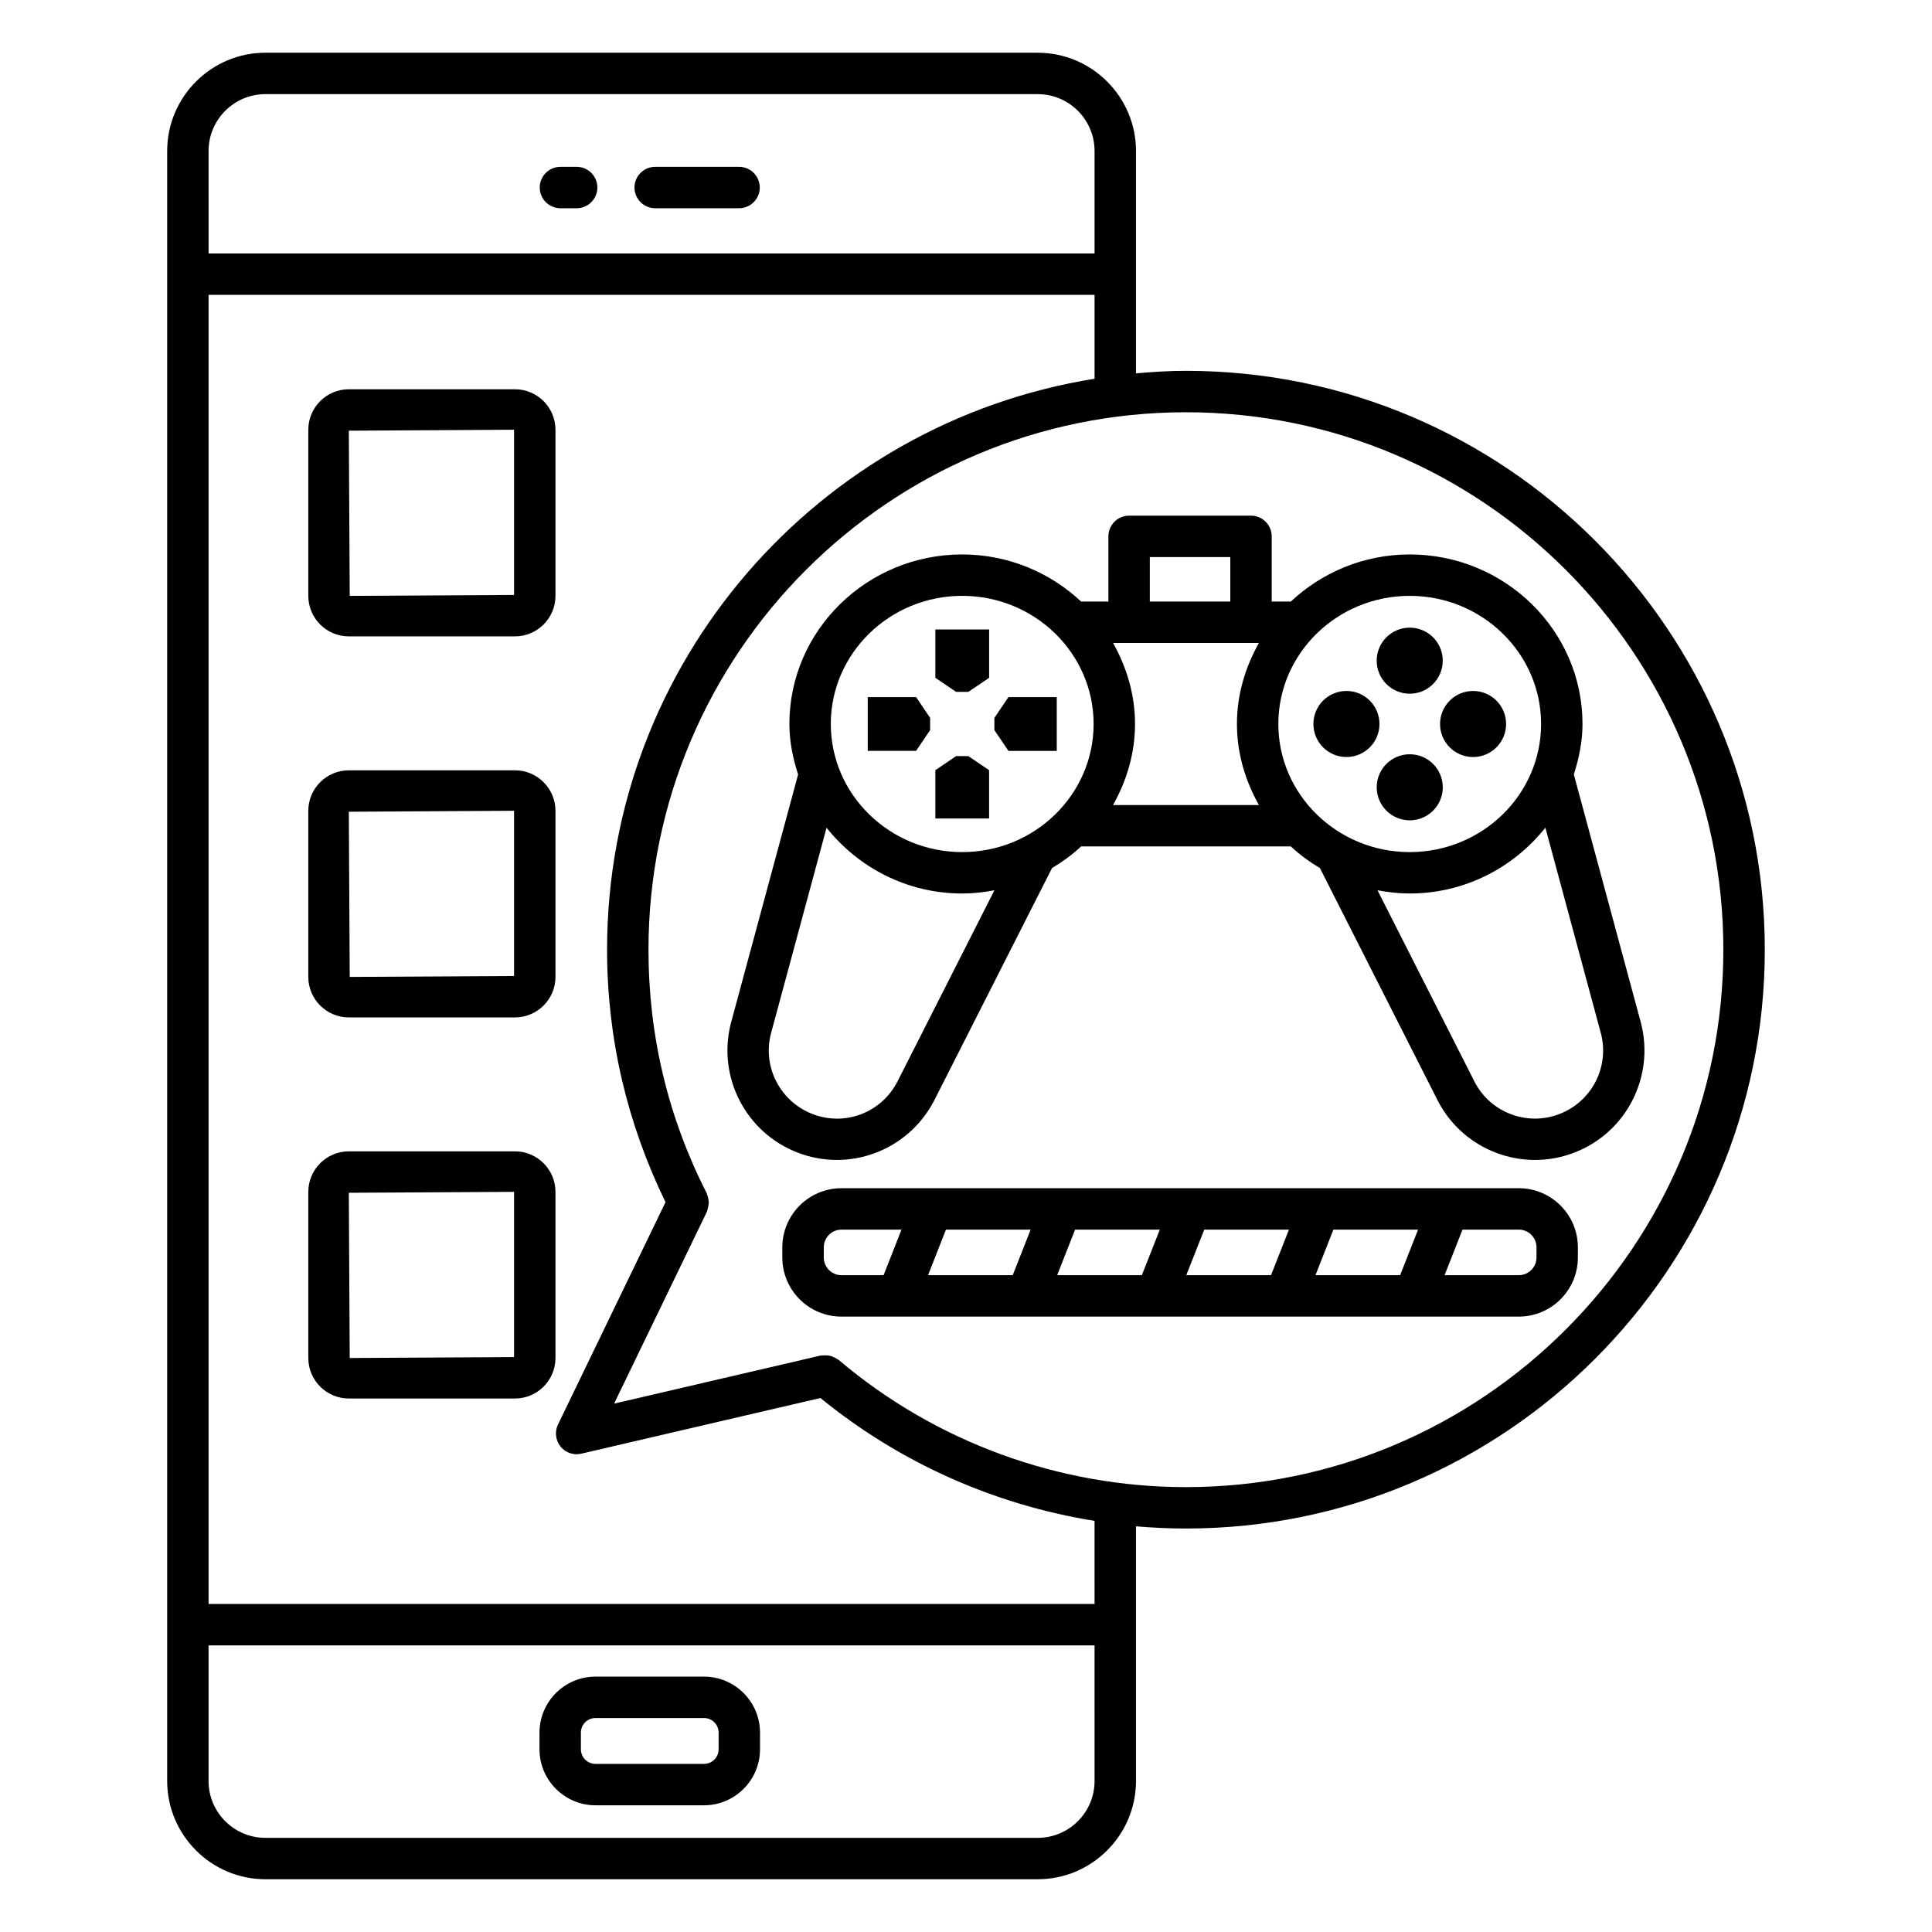 <?xml version="1.0" encoding="UTF-8"?>
<!-- Uploaded to: ICON Repo, www.svgrepo.com, Generator: ICON Repo Mixer Tools -->
<svg fill="#000000" width="800px" height="800px" version="1.1" viewBox="144 144 512 512" xmlns="http://www.w3.org/2000/svg">
 <g>
  <path d="m339.86 188.21h-22.23c-3.023 0-5.488 2.465-5.488 5.488 0 3.023 2.465 5.488 5.488 5.488h22.23c3.023 0 5.488-2.465 5.488-5.488-0.004-3.027-2.465-5.488-5.488-5.488z"/>
  <path d="m296.82 188.21h-4.297c-3.023 0-5.488 2.465-5.488 5.488 0 3.023 2.465 5.488 5.488 5.488h4.297c3.023 0 5.488-2.465 5.488-5.488 0-3.027-2.461-5.488-5.488-5.488z"/>
  <path d="m301.81 622.42h28.762c8.176 0 14.84-6.664 14.84-14.84v-4.418c0-8.176-6.664-14.84-14.84-14.84h-28.762c-8.176 0-14.84 6.664-14.84 14.84v4.418c0 8.176 6.664 14.84 14.84 14.84zm-3.867-19.258c0-2.141 1.727-3.867 3.867-3.867h28.762c2.141 0 3.867 1.727 3.867 3.867v4.418c0 2.141-1.727 3.867-3.867 3.867h-28.762c-2.141 0-3.867-1.727-3.867-3.867z"/>
  <path d="m578.88 415.13-17.801-65.902c1.363-4.25 2.301-8.68 2.301-13.367 0-24.773-20.543-44.926-45.797-44.926-12.227 0-23.289 4.797-31.508 12.484h-5.055v-17.277c0-3.023-2.465-5.488-5.488-5.488h-32.309c-3.023 0-5.488 2.465-5.488 5.488v17.277h-7.223c-8.223-7.691-19.289-12.484-31.52-12.484-25.254 0-45.797 20.156-45.797 44.926 0 4.695 0.941 9.133 2.309 13.387l-17.82 65.945c-3.641 14.254 3.973 28.988 17.707 34.262 3.398 1.312 6.918 1.941 10.387 1.941 10.504 0 20.559-5.754 25.723-15.617l31.293-61.719c2.769-1.664 5.363-3.555 7.703-5.742h55.594c2.344 2.188 4.938 4.078 7.707 5.746l31.305 61.785c5.141 9.809 15.191 15.551 25.695 15.551 3.465 0 6.988-0.629 10.398-1.941 13.734-5.273 21.352-20.008 17.684-34.328zm-197.12 15.629c-4.242 8.109-13.824 11.805-22.43 8.473-8.551-3.293-13.289-12.445-11.043-21.238l14.758-54.637c8.387 10.527 21.305 17.43 35.949 17.43 2.922 0 5.762-0.332 8.535-0.848zm17.234-60.945c-19.203 0-34.824-15.23-34.824-33.953s15.617-33.953 34.824-33.953c19.203 0 34.824 15.23 34.824 33.953s-15.617 33.953-34.824 33.953zm49.719-78.184h21.332v11.789h-21.332zm-9.746 65.711c3.594-6.41 5.824-13.66 5.824-21.48 0-7.812-2.227-15.059-5.816-21.465h38.641c-3.59 6.406-5.816 13.652-5.816 21.465 0 7.82 2.231 15.07 5.824 21.48zm43.805-21.48c0-18.723 15.617-33.953 34.809-33.953 19.203 0 34.824 15.23 34.824 33.953s-15.617 33.953-34.824 33.953c-19.188 0-34.809-15.23-34.809-33.953zm74.492 103.37c-8.527 3.305-18.199-0.359-22.418-8.406l-25.789-50.883c2.769 0.516 5.606 0.844 8.523 0.844 14.652 0 27.574-6.906 35.961-17.441l14.734 54.578c2.277 8.863-2.461 18.016-11.012 21.309z"/>
  <path d="m517.59 327.84c4.836 0 8.754-3.918 8.754-8.754 0-4.836-3.918-8.754-8.754-8.754s-8.754 3.918-8.754 8.754c0 4.836 3.922 8.754 8.754 8.754z"/>
  <path d="m526.35 352.64c0-4.836-3.918-8.754-8.754-8.754s-8.754 3.918-8.754 8.754c0 4.836 3.918 8.754 8.754 8.754s8.754-3.918 8.754-8.754z"/>
  <path d="m391.88 323.63 5.504 3.723h3.238l5.504-3.723v-12.809h-14.246z"/>
  <path d="m373.96 328.74v14.25h12.809l3.723-5.508v-3.238l-3.723-5.504z"/>
  <path d="m397.38 344.38-5.504 3.727v12.805h14.246v-12.805l-5.504-3.727z"/>
  <path d="m407.52 334.25v3.238l3.727 5.508h12.805v-14.25h-12.805z"/>
  <path d="m534.38 344.62c4.836 0 8.754-3.918 8.754-8.754 0-4.836-3.918-8.754-8.754-8.754s-8.754 3.918-8.754 8.754c0 4.832 3.918 8.754 8.754 8.754z"/>
  <path d="m500.82 327.11c-4.836 0-8.754 3.918-8.754 8.754 0 4.836 3.918 8.754 8.754 8.754 4.836 0 8.754-3.918 8.754-8.754 0-4.836-3.922-8.754-8.754-8.754z"/>
  <path d="m458.3 242.27c-4.473 0-8.871 0.293-13.25 0.672v-58.914c0-14.359-11.695-26.055-26.055-26.055l-204.65-0.004c-14.359 0-26.043 11.695-26.043 26.055v431.94c0 14.359 11.684 26.055 26.043 26.055h204.65c14.359 0 26.055-11.695 26.055-26.055v-67.477c4.394 0.383 8.812 0.586 13.25 0.586 84.582 0 153.39-68.816 153.39-153.39 0.004-84.582-68.812-153.41-153.39-153.41zm-259.03-58.242c0-8.324 6.758-15.082 15.07-15.082h204.65c8.324 0 15.082 6.758 15.082 15.082v27.141h-234.8zm234.8 431.94c0 8.324-6.758 15.082-15.082 15.082h-204.65c-8.312 0-15.07-6.758-15.07-15.082v-35.922h234.8zm0-46.895h-234.8v-346.93h234.8v22.23c-73.094 11.672-129.19 74.984-129.19 151.3 0 23.496 5.301 45.961 15.488 66.914l-28.496 58.93c-0.91 1.898-0.656 4.164 0.656 5.809 1.059 1.312 2.637 2.059 4.281 2.059 0.414 0 0.828-0.055 1.246-0.148l63.371-14.75c20.98 17.125 46.078 28.305 72.641 32.559zm24.223-30.969c-33.699 0-66.395-11.965-92.035-33.711-0.094-0.082-0.215-0.102-0.312-0.172-0.309-0.23-0.641-0.391-0.992-0.551-0.324-0.148-0.633-0.293-0.973-0.371-0.305-0.074-0.609-0.082-0.93-0.102-0.402-0.023-0.789-0.039-1.188 0.027-0.137 0.02-0.262-0.02-0.398 0.008l-54.723 12.742 24.613-50.895c0.07-0.145 0.059-0.301 0.113-0.449 0.098-0.254 0.141-0.516 0.199-0.785 0.094-0.441 0.176-0.863 0.16-1.305-0.008-0.242-0.062-0.473-0.102-0.715-0.078-0.469-0.18-0.914-0.375-1.348-0.039-0.09-0.031-0.188-0.078-0.277-10.238-20.102-15.418-41.809-15.418-64.52 0-78.547 63.891-142.43 142.43-142.43 78.531 0 142.42 63.891 142.42 142.43 0.004 78.531-63.887 142.42-142.42 142.42z"/>
  <path d="m280.47 247.16h-44.031c-5.914 0-10.734 4.816-10.734 10.719v44.031c0 5.914 4.816 10.734 10.734 10.734h44.031c5.914 0 10.734-4.816 10.734-10.734v-44.031c0-5.898-4.82-10.719-10.734-10.719zm-0.242 54.512-43.547 0.242-0.242-43.777 43.789-0.254z"/>
  <path d="m280.47 348.14h-44.031c-5.914 0-10.734 4.816-10.734 10.719v44.031c0 5.914 4.816 10.734 10.734 10.734h44.031c5.914 0 10.734-4.816 10.734-10.734v-44.031c0-5.898-4.82-10.719-10.734-10.719zm-0.242 54.512-43.547 0.242-0.242-43.777 43.789-0.254z"/>
  <path d="m280.47 449.12h-44.031c-5.914 0-10.734 4.816-10.734 10.734v44.031c0 5.914 4.816 10.734 10.734 10.734h44.031c5.914 0 10.734-4.816 10.734-10.734v-44.031c0-5.918-4.82-10.734-10.734-10.734zm-0.242 54.523-43.547 0.242-0.242-43.789 43.789-0.242z"/>
  <path d="m546.5 458.89h-18.762-0.043-34.184-0.043-34.176-0.043-34.191-0.043-34.184-0.043-23.805c-8.633 0-15.66 7.039-15.66 15.672v2.691c0 8.633 7.027 15.66 15.66 15.66h179.51c8.633 0 15.66-7.027 15.66-15.66v-2.691c0.008-8.633-7.019-15.672-15.652-15.672zm-168.34 23.047h-11.164c-2.582 0-4.684-2.102-4.684-4.684v-2.691c0-2.598 2.102-4.699 4.684-4.699h15.91zm34.223 0h-22.441l4.746-12.07h22.441zm34.223 0h-22.445l4.746-12.07h22.453zm34.23 0h-22.453l4.754-12.07h22.445zm34.219 0h-22.441l4.746-12.07h22.441zm36.133-4.688c0 2.582-2.102 4.684-4.684 4.684h-19.672l4.746-12.07h14.926c2.582 0 4.684 2.102 4.684 4.699z"/>
 </g>
</svg>